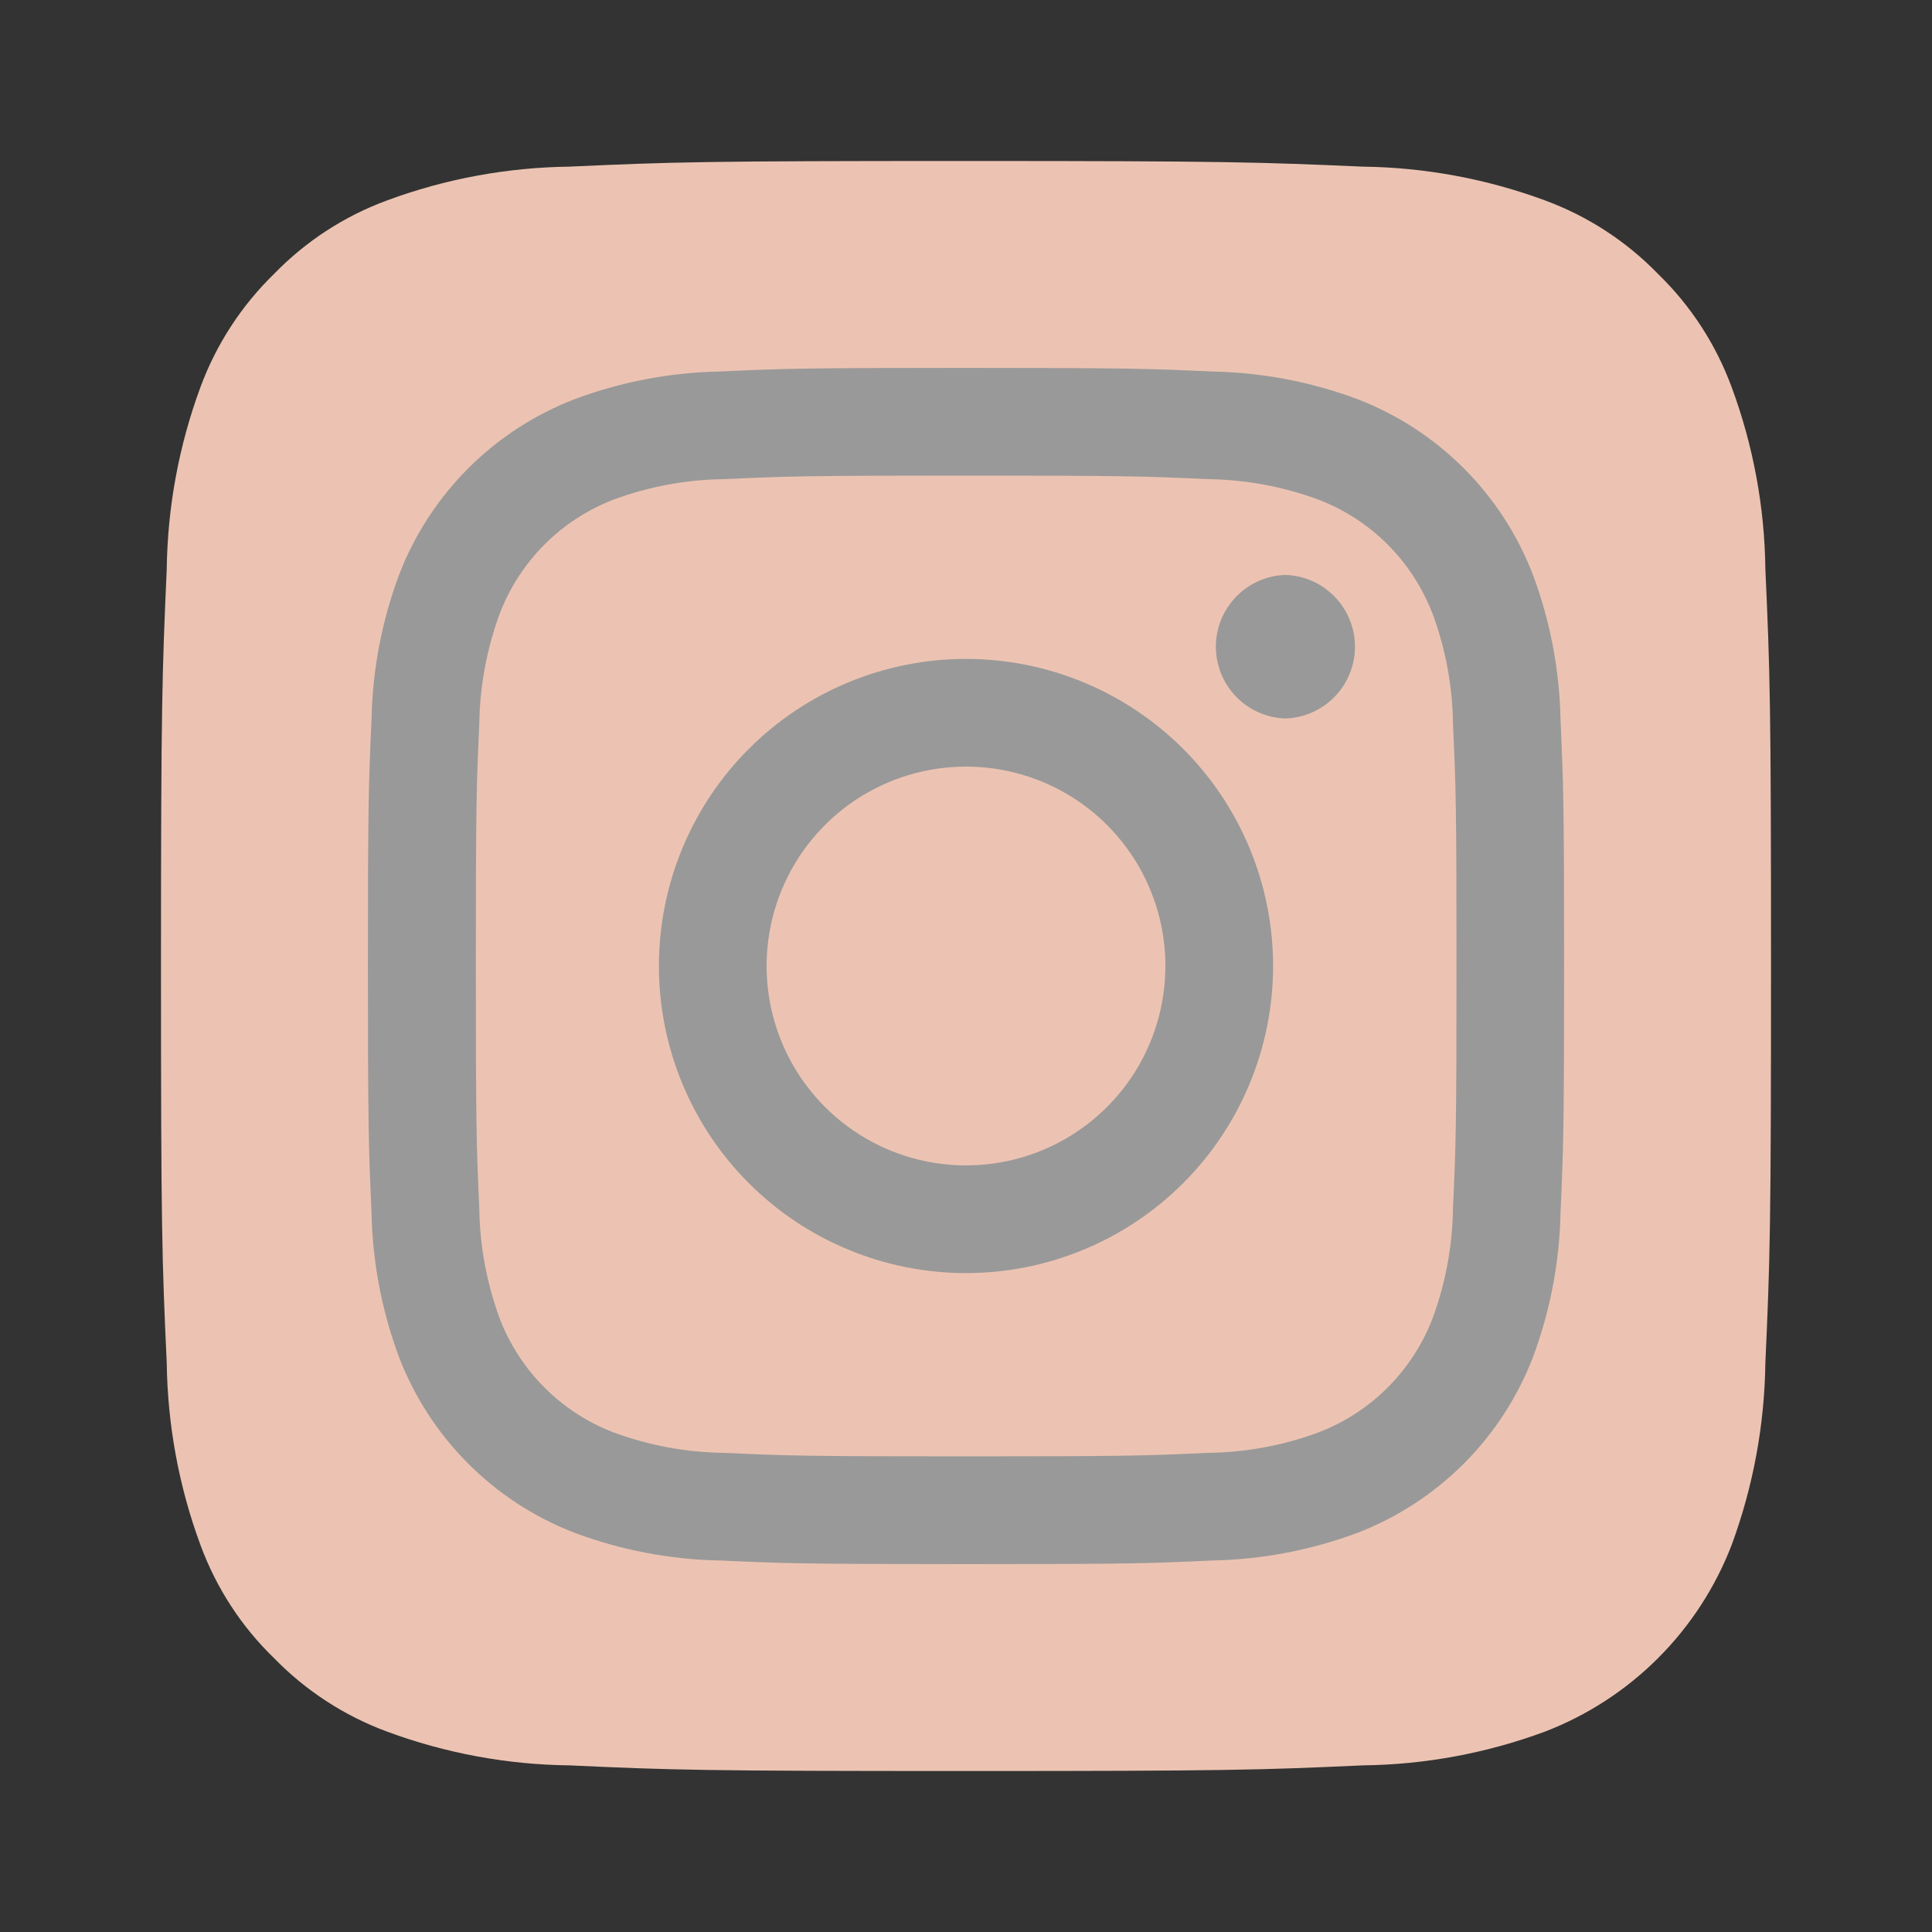 <svg width="40" height="40" viewBox="0 0 40 40" fill="none" xmlns="http://www.w3.org/2000/svg">
<rect x="0" y="0" width="40" height="40" fill="#333333" stroke="none"/>
<path opacity="0.5" d="M34.893 12.607C34.881 11.446 34.668 10.297 34.265 9.208C33.972 8.413 33.504 7.694 32.897 7.103C32.306 6.496 31.587 6.029 30.792 5.737C29.703 5.334 28.554 5.121 27.393 5.107C25.463 5.02 24.885 5 20 5C15.117 5 14.535 5.017 12.607 5.107C11.446 5.119 10.297 5.332 9.208 5.735C8.413 6.027 7.694 6.495 7.103 7.103C6.497 7.695 6.03 8.415 5.737 9.21C5.334 10.298 5.121 11.447 5.107 12.607C5.02 14.538 5 15.117 5 20.002C5 24.887 5.017 25.467 5.107 27.395C5.12 28.556 5.333 29.705 5.737 30.793C6.028 31.587 6.497 32.307 7.105 32.895C7.696 33.503 8.415 33.971 9.21 34.265C10.297 34.668 11.447 34.882 12.607 34.893C14.535 34.983 15.117 35 20 35C24.883 35 25.467 34.983 27.393 34.893C28.554 34.881 29.703 34.668 30.792 34.265C31.581 33.961 32.298 33.495 32.896 32.897C33.494 32.299 33.961 31.582 34.265 30.793C34.667 29.704 34.88 28.554 34.893 27.393C34.983 25.467 35 24.887 35 20C35 15.113 34.983 14.537 34.893 12.607Z" fill="white"/>
<path d="M29.655 12.697C29.449 12.163 29.134 11.678 28.729 11.273C28.324 10.868 27.839 10.553 27.305 10.347C26.568 10.074 25.79 9.93 25.005 9.92C23.698 9.86 23.305 9.847 20 9.847C16.695 9.847 16.303 9.86 15 9.92C14.214 9.928 13.436 10.072 12.7 10.345C11.618 10.762 10.767 11.615 10.35 12.695C10.077 13.433 9.933 14.212 9.923 14.995C9.863 16.302 9.852 16.693 9.852 20C9.852 23.307 9.863 23.7 9.923 25.005C9.932 25.79 10.077 26.568 10.348 27.305C10.554 27.839 10.87 28.324 11.274 28.729C11.679 29.134 12.164 29.449 12.698 29.655C13.437 29.927 14.215 30.072 14.998 30.08C16.303 30.14 16.695 30.152 20.002 30.152C23.308 30.152 23.702 30.14 25.007 30.08C25.792 30.071 26.57 29.927 27.307 29.653C27.841 29.447 28.326 29.132 28.73 28.727C29.135 28.322 29.451 27.837 29.657 27.303C29.93 26.568 30.073 25.79 30.083 25.003C30.143 23.698 30.155 23.307 30.155 20C30.155 16.693 30.143 16.302 30.083 14.997C30.074 14.211 29.93 13.433 29.657 12.697H29.655ZM20 26.358C19.165 26.358 18.338 26.194 17.567 25.874C16.795 25.555 16.094 25.087 15.504 24.496C14.913 23.906 14.445 23.205 14.126 22.433C13.806 21.662 13.642 20.835 13.642 20C13.642 19.165 13.806 18.338 14.126 17.567C14.445 16.795 14.913 16.094 15.504 15.504C16.094 14.914 16.795 14.445 17.567 14.126C18.338 13.806 19.165 13.642 20 13.642C21.686 13.642 23.303 14.312 24.496 15.504C25.688 16.696 26.358 18.314 26.358 20C26.358 21.686 25.688 23.304 24.496 24.496C23.303 25.689 21.686 26.358 20 26.358ZM26.61 14.875C26.224 14.862 25.859 14.7 25.591 14.423C25.323 14.145 25.173 13.775 25.173 13.389C25.173 13.004 25.323 12.633 25.591 12.356C25.859 12.079 26.224 11.916 26.61 11.903H26.612C26.997 11.915 27.363 12.076 27.632 12.353C27.901 12.629 28.052 12.999 28.053 13.385C28.054 13.771 27.905 14.142 27.638 14.42C27.37 14.698 27.005 14.861 26.62 14.875H26.61Z" fill="#ECC3B2"/>
<path d="M20 15.872C19.183 15.872 18.385 16.114 17.706 16.567C17.027 17.021 16.498 17.666 16.186 18.42C15.873 19.174 15.792 20.005 15.951 20.805C16.11 21.606 16.503 22.342 17.081 22.919C17.658 23.496 18.394 23.89 19.195 24.049C19.995 24.208 20.825 24.127 21.58 23.814C22.334 23.502 22.979 22.972 23.433 22.294C23.886 21.615 24.128 20.816 24.128 20C24.128 18.905 23.694 17.855 22.92 17.081C22.146 16.307 21.096 15.872 20.002 15.872H20Z" fill="#ECC3B2"/>
<path d="M36.55 11.783C36.535 10.495 36.298 9.218 35.85 8.01C35.524 7.127 35.004 6.327 34.328 5.672C33.673 4.996 32.874 4.476 31.99 4.15C30.781 3.703 29.504 3.466 28.215 3.45C26.07 3.357 25.428 3.333 20 3.333C14.575 3.333 13.93 3.353 11.787 3.45C10.497 3.467 9.22 3.702 8.012 4.15C7.128 4.475 6.329 4.995 5.673 5.672C4.999 6.328 4.479 7.127 4.152 8.01C3.705 9.219 3.468 10.496 3.452 11.785C3.357 13.93 3.333 14.573 3.333 20.002C3.333 25.43 3.353 26.073 3.452 28.217C3.469 29.505 3.704 30.783 4.152 31.992C4.477 32.875 4.997 33.675 5.672 34.328C6.328 35.003 7.127 35.523 8.01 35.85C9.219 36.298 10.496 36.535 11.785 36.55C13.928 36.648 14.573 36.667 20 36.667C25.428 36.667 26.072 36.647 28.217 36.55C29.506 36.535 30.782 36.298 31.99 35.85C32.867 35.512 33.664 34.994 34.329 34.329C34.993 33.665 35.512 32.868 35.85 31.992C36.297 30.782 36.533 29.505 36.55 28.217C36.647 26.072 36.667 25.427 36.667 20C36.667 14.572 36.647 13.93 36.55 11.783ZM32.309 25.105C32.289 26.133 32.094 27.149 31.733 28.112C31.415 28.934 30.929 29.681 30.305 30.305C29.681 30.928 28.934 31.415 28.112 31.733C27.15 32.093 26.134 32.288 25.107 32.308C23.785 32.37 23.363 32.383 20 32.383C16.637 32.383 16.217 32.368 14.895 32.308C13.868 32.288 12.852 32.093 11.89 31.733C11.067 31.415 10.32 30.929 9.696 30.305C9.072 29.682 8.585 28.934 8.267 28.112C7.906 27.149 7.712 26.133 7.692 25.105C7.633 23.785 7.617 23.363 7.617 20C7.617 16.637 7.632 16.215 7.692 14.895C7.712 13.867 7.906 12.851 8.267 11.888C8.585 11.065 9.072 10.318 9.696 9.694C10.32 9.071 11.067 8.584 11.89 8.267C12.852 7.906 13.868 7.712 14.895 7.692C16.217 7.63 16.64 7.617 20.002 7.617C23.363 7.617 23.785 7.632 25.107 7.692C26.134 7.712 27.151 7.906 28.113 8.267C28.936 8.585 29.683 9.072 30.306 9.695C30.929 10.319 31.416 11.066 31.733 11.888C32.095 12.852 32.288 13.867 32.309 14.895C32.368 16.215 32.383 16.637 32.383 20C32.383 23.363 32.368 23.783 32.309 25.105Z" fill="#ECC3B2"/>
</svg>

